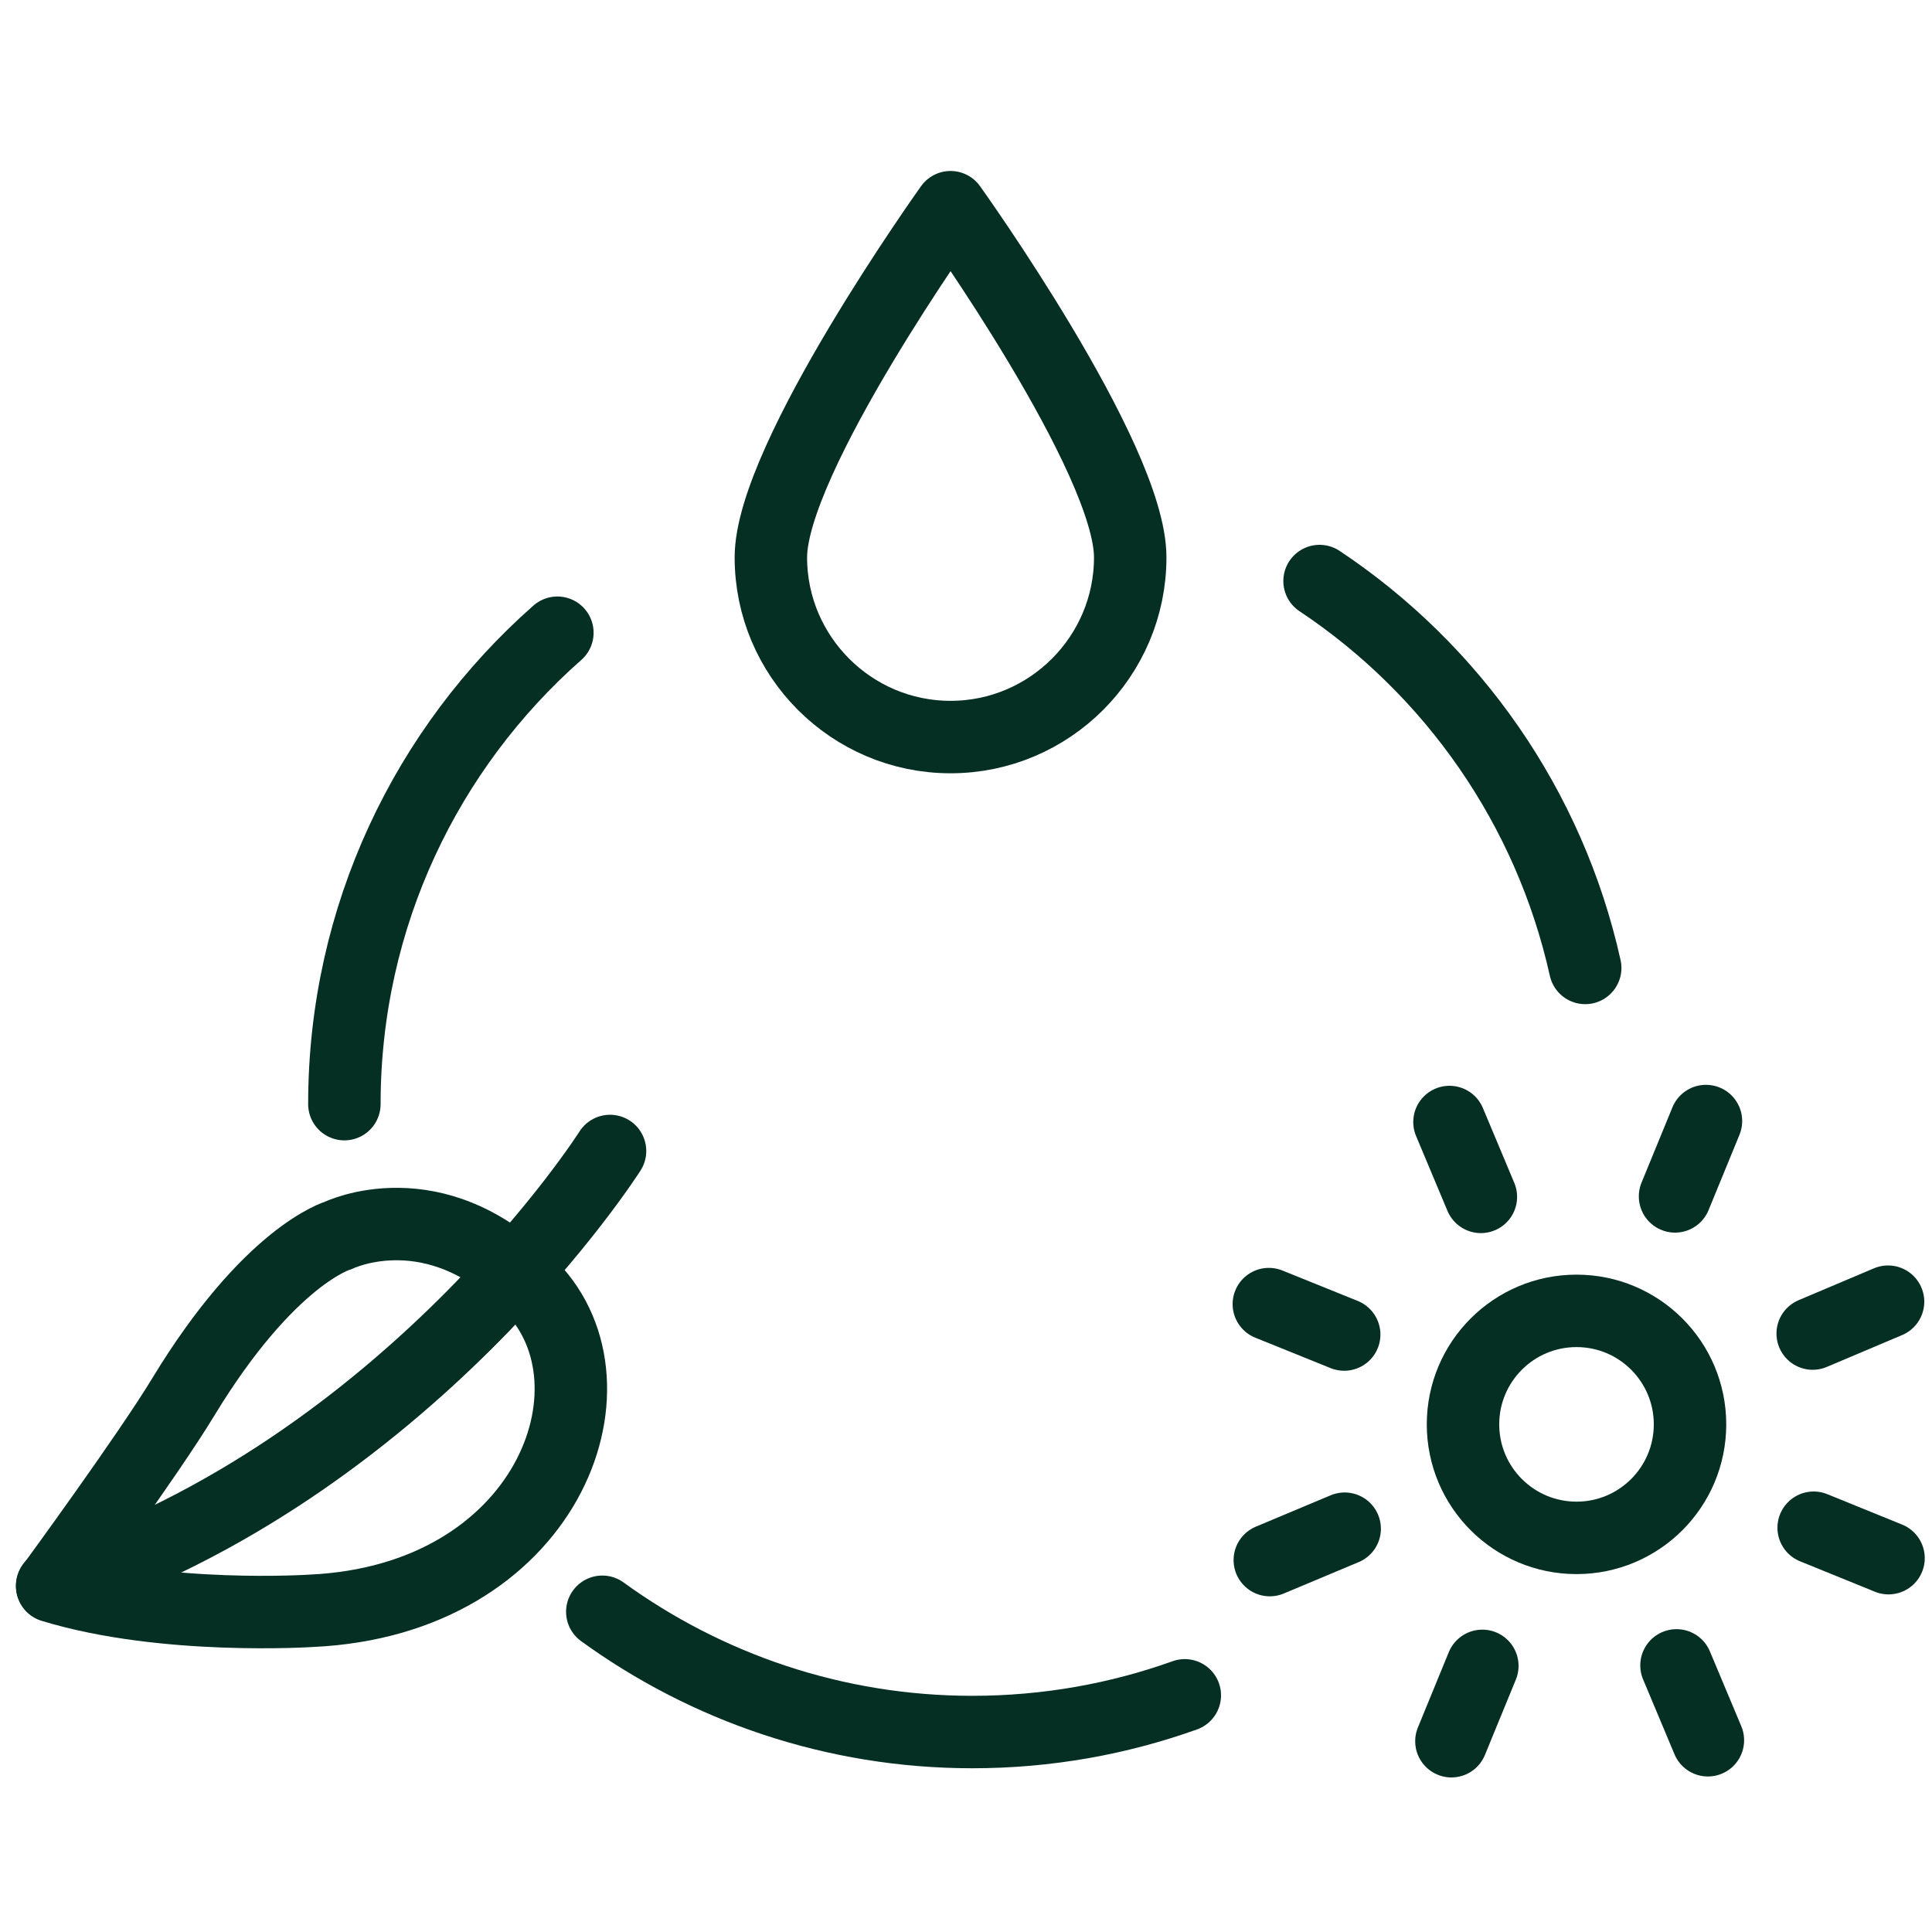 <svg viewBox="0 0 40 40" xmlns="http://www.w3.org/2000/svg" data-sanitized-data-name="Layer 1" data-name="Layer 1" id="Layer_1">
  <defs>
    <style>
      .cls-1 {
        fill: none;
        stroke: #052f23;
        stroke-linecap: round;
        stroke-linejoin: round;
        stroke-width: 1.5px;
      }
    </style>
  </defs>
  <g>
    <path d="M3.79,28.93c-.72,1.19-2.71,3.91-2.71,3.91,2.32,.71,5.36,.51,5.36,.51,4.87-.22,6.55-4.65,4.56-6.7-1.99-2.06-4-1.07-4-1.07,0,0-1.42,.4-3.21,3.35Z" class="cls-1"></path>
    <path d="M12.63,23.83s-4.18,6.59-11.55,9" class="cls-1"></path>
  </g>
  <path d="M23.4,11.54c0,2.05-1.67,3.72-3.72,3.72s-3.72-1.67-3.72-3.72,3.72-7.25,3.72-7.25c0,0,3.72,5.19,3.72,7.25Z" class="cls-1"></path>
  <g>
    <circle r="2.35" cy="29.49" cx="32.64" class="cls-1"></circle>
    <line y2="23.23" x2="30.01" y1="24.78" x1="30.66" class="cls-1"></line>
    <line y2="27" x2="26.27" y1="27.63" x1="27.83" class="cls-1"></line>
    <line y2="32.3" x2="26.29" y1="31.65" x1="27.84" class="cls-1"></line>
    <line y2="36.05" x2="30.05" y1="34.49" x1="30.69" class="cls-1"></line>
    <line y2="36.03" x2="35.36" y1="34.48" x1="34.71" class="cls-1"></line>
    <line y2="32.26" x2="39.1" y1="31.63" x1="37.55" class="cls-1"></line>
    <line y2="26.95" x2="39.09" y1="27.61" x1="37.53" class="cls-1"></line>
    <line y2="23.21" x2="35.32" y1="24.77" x1="34.68" class="cls-1"></line>
  </g>
  <path d="M24.53,35.1c-1.37,.49-2.85,.76-4.4,.76-2.86,0-5.51-.93-7.66-2.49" class="cls-1"></path>
  <path d="M27.32,12.03c2.75,1.83,4.76,4.68,5.5,8.01" class="cls-1"></path>
  <path d="M7.13,22.86c0-3.89,1.71-7.38,4.41-9.76" class="cls-1"></path>
</svg>